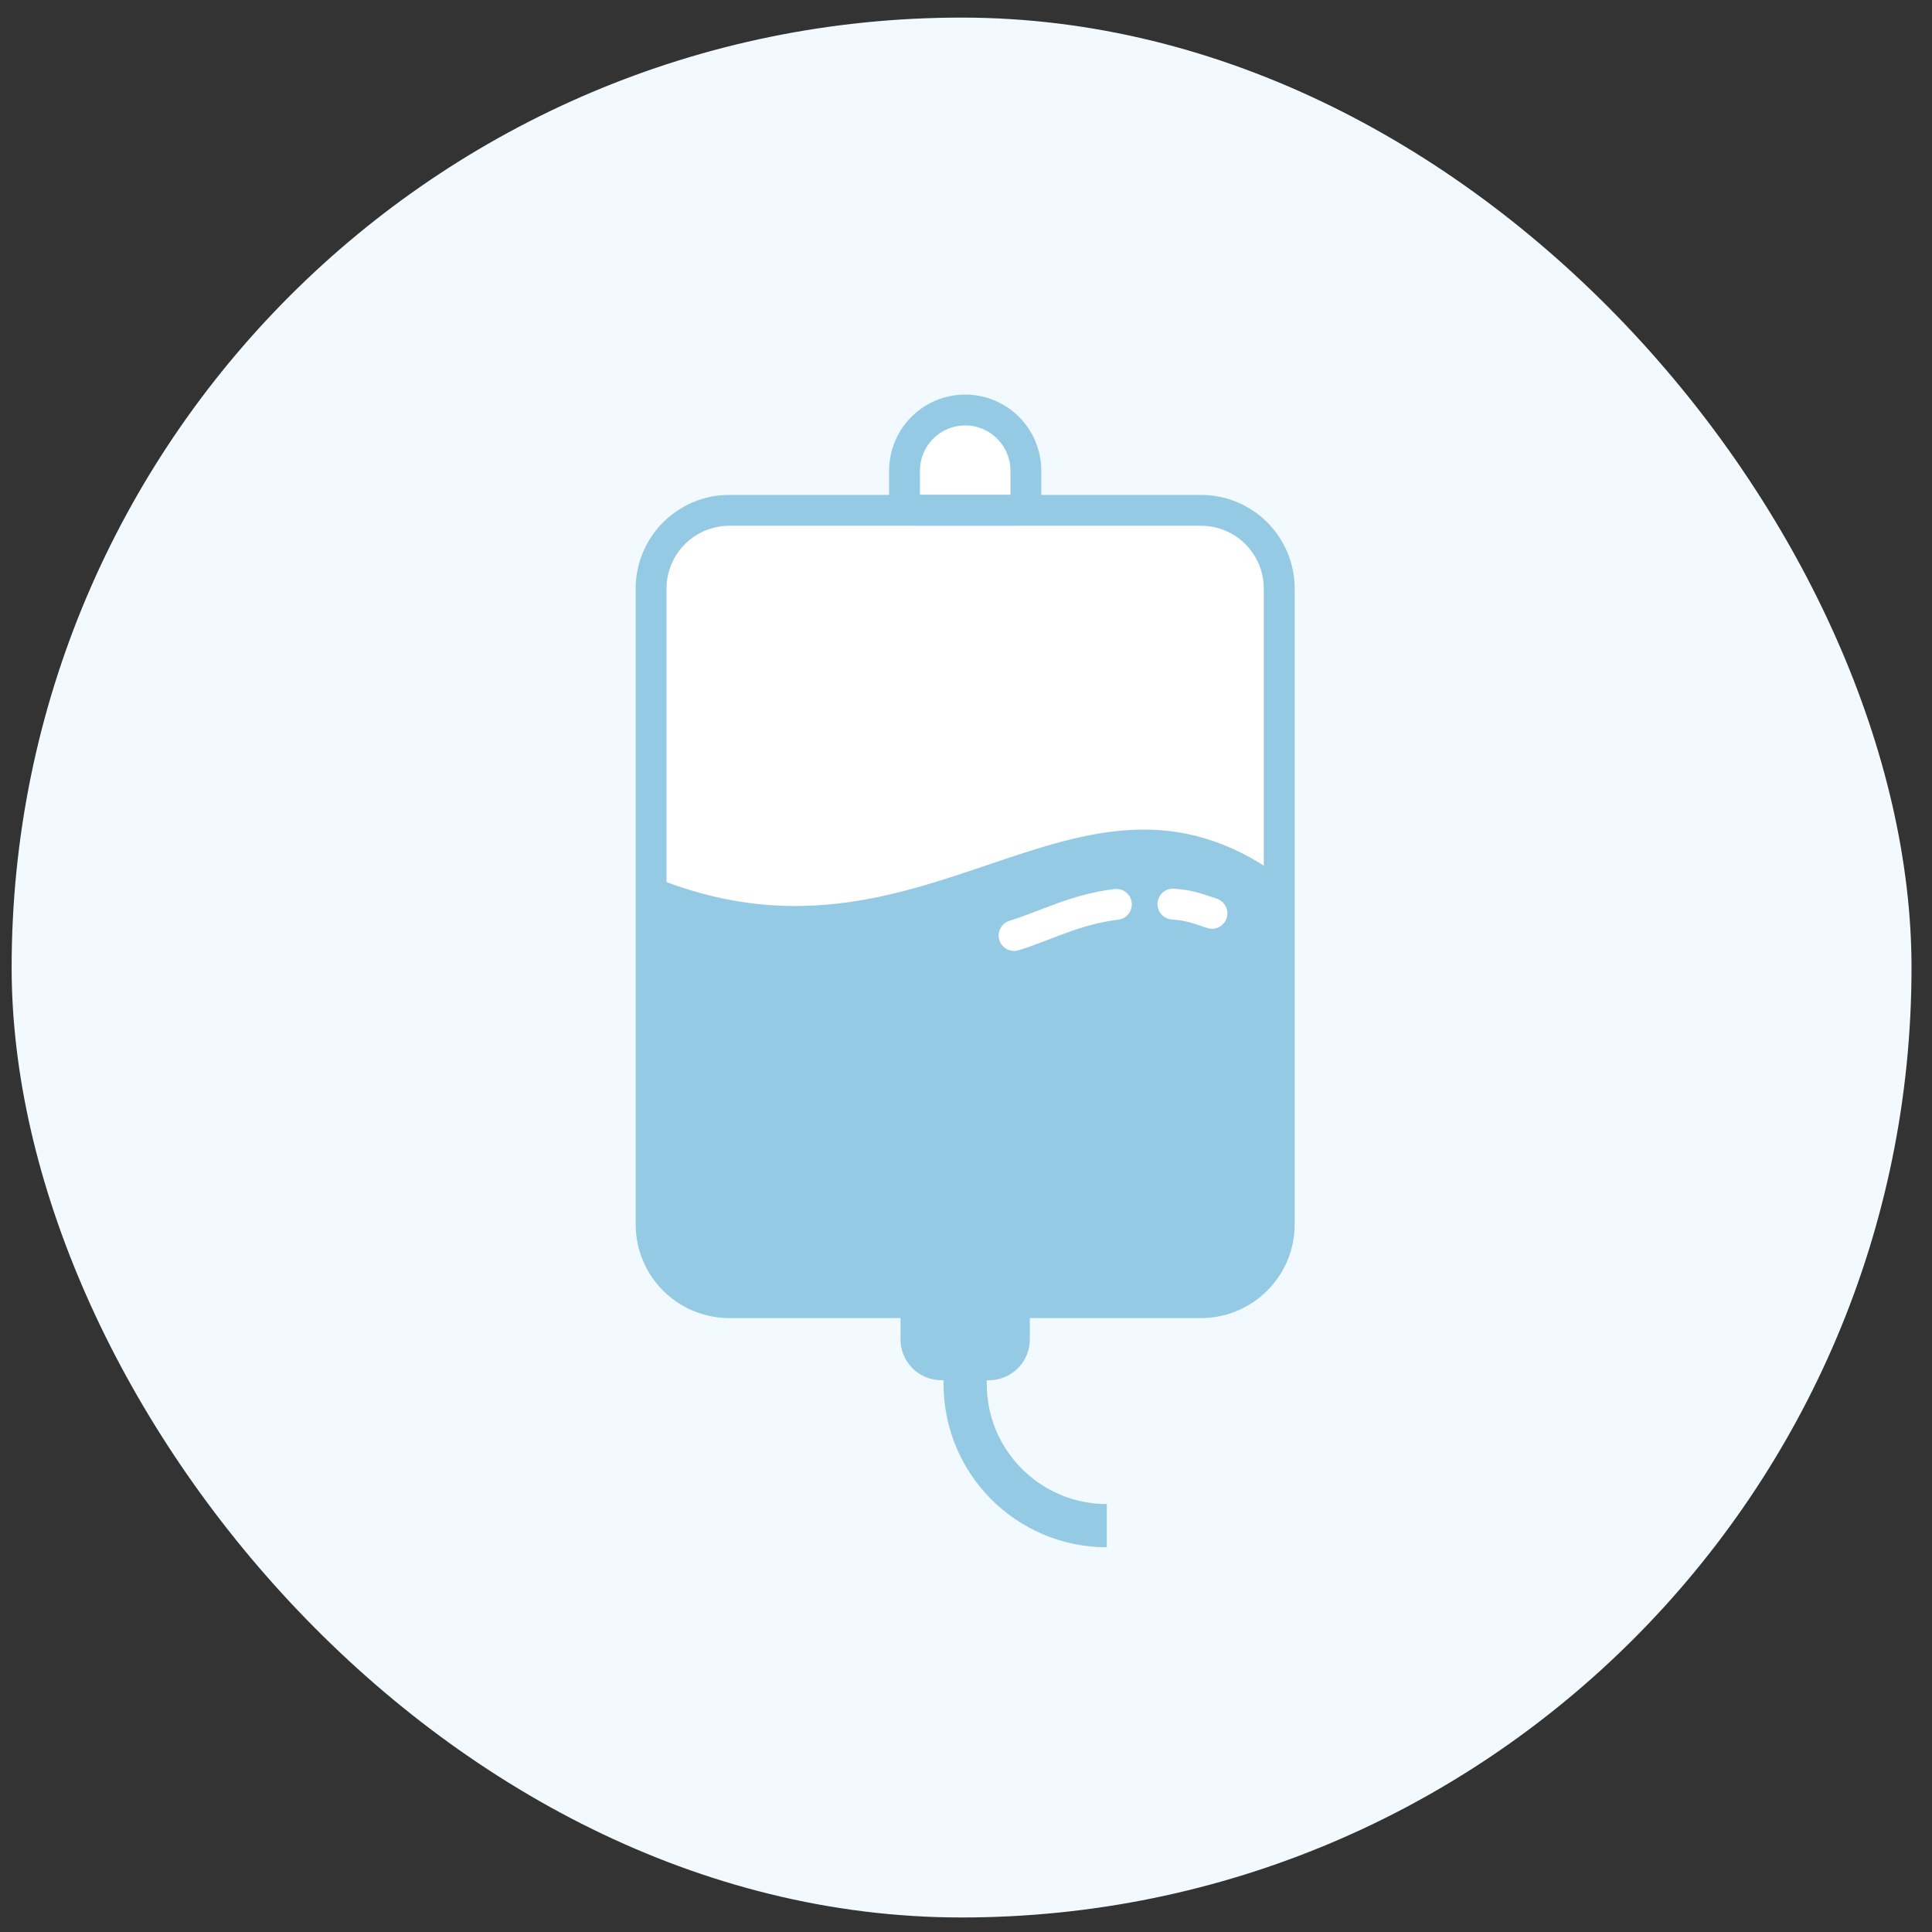 <svg width="93" height="93" viewBox="0 0 93 93" fill="none" xmlns="http://www.w3.org/2000/svg">
<rect x="0" y="0" width="93" height="93" fill="#333333" stroke="none"/>
<rect x="0.56" y="0.847" width="91.454" height="91.454" rx="45.727" fill="#F2FAFF"/>
<g clip-path="url(#clip0_1254_442)">
<path d="M57.81 24.566H35.11C33.029 24.566 31.342 26.253 31.342 28.334V58.938C31.342 61.019 33.029 62.706 35.11 62.706H57.81C59.891 62.706 61.578 61.019 61.578 58.938V28.334C61.578 26.253 59.891 24.566 57.81 24.566Z" fill="white" stroke="#95CAE5" stroke-width="1.486" stroke-miterlimit="10"/>
<path d="M46.46 19.736C48.072 19.736 49.382 21.045 49.382 22.659V23.969C49.382 24.294 49.118 24.557 48.794 24.557H44.129C43.803 24.557 43.541 24.293 43.541 23.969V22.659C43.541 21.047 44.849 19.736 46.463 19.736H46.46Z" fill="white" stroke="#95CAE5" stroke-width="1.486" stroke-miterlimit="10"/>
<path d="M47.607 60.139H45.313C44.228 60.139 43.348 61.019 43.348 62.104V64.474C43.348 65.559 44.228 66.439 45.313 66.439H47.607C48.693 66.439 49.572 65.559 49.572 64.474V62.104C49.572 61.019 48.693 60.139 47.607 60.139Z" fill="#95CAE5"/>
<path d="M57.809 62.707H35.11C33.028 62.707 31.342 61.021 31.342 58.94V42.168C44.582 47.701 51.697 35.053 61.578 42.168V58.94C61.578 61.021 59.892 62.707 57.81 62.707H57.809Z" fill="#95CAE5"/>
<path d="M46.46 60.522V66.622C46.46 70.387 49.513 73.44 53.278 73.44" stroke="#95CAE5" stroke-width="2.08" stroke-miterlimit="10"/>
<path d="M56.461 43.52C57.182 43.571 57.538 43.691 58.339 43.965" stroke="white" stroke-width="1.486" stroke-miterlimit="10" stroke-linecap="round"/>
<path d="M48.815 45.032C50.358 44.559 51.719 43.782 53.738 43.533" stroke="white" stroke-width="1.486" stroke-miterlimit="10" stroke-linecap="round"/>
</g>
<defs>
<clipPath id="clip0_1254_442">
<rect width="31.722" height="55.488" fill="white" transform="translate(30.599 18.993)"/>
</clipPath>
</defs>
</svg>
